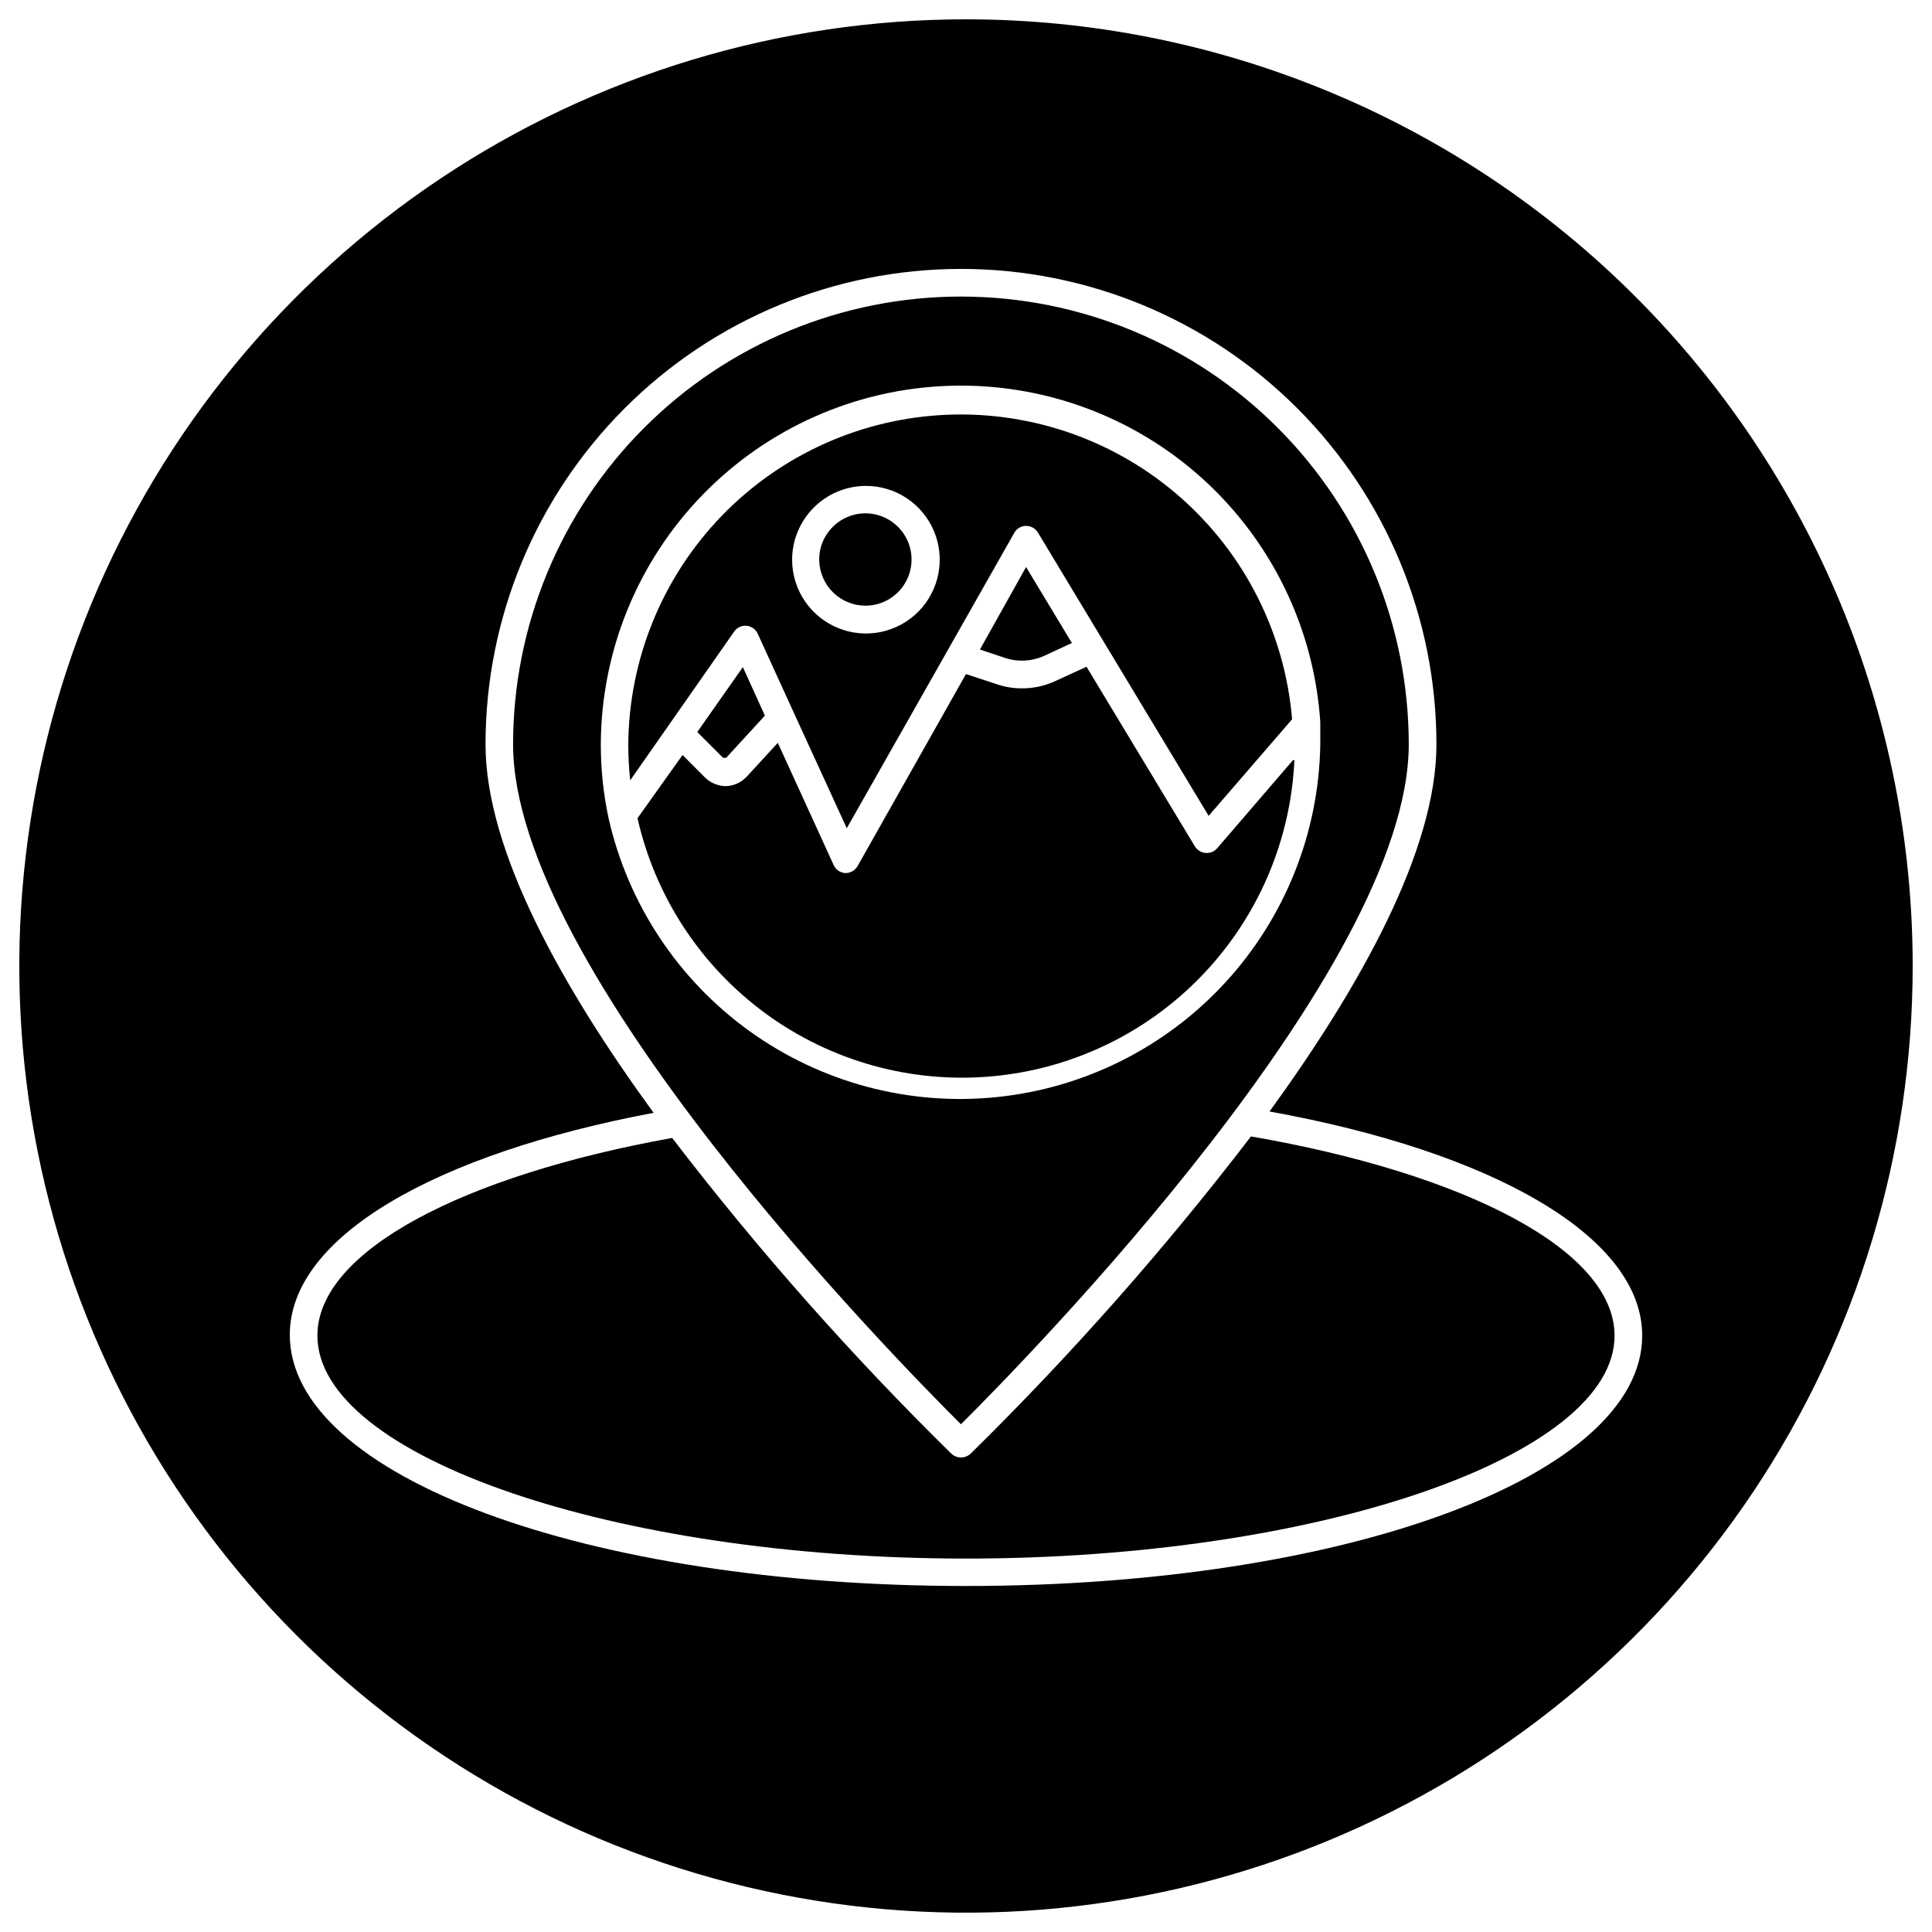 <svg xmlns="http://www.w3.org/2000/svg" width="42" height="42" viewBox="0 0 42 42" fill="none"><g id="location_16834666 1" clip-path="url(#clip0_558_33)"><path id="Vector" d="M15.158 15.914L15.717 16.472C15.723 16.475 15.729 16.476 15.736 16.476C15.742 16.476 15.749 16.475 15.755 16.472C15.765 16.476 15.777 16.476 15.788 16.472L16.628 15.557L16.149 14.502L15.158 15.914Z" fill="black"></path><path id="Vector_2" d="M28.11 16.523L26.459 18.442C26.428 18.477 26.389 18.505 26.345 18.522C26.302 18.539 26.254 18.546 26.207 18.542C26.16 18.538 26.115 18.523 26.075 18.499C26.035 18.474 26.001 18.44 25.976 18.4L23.62 14.494L22.952 14.801C22.723 14.909 22.471 14.965 22.217 14.964C22.029 14.965 21.841 14.934 21.663 14.872L20.999 14.654L18.643 18.828C18.616 18.874 18.578 18.912 18.533 18.938C18.487 18.965 18.436 18.979 18.383 18.98C18.327 18.978 18.273 18.96 18.227 18.929C18.181 18.898 18.145 18.854 18.122 18.803L16.909 16.149L16.241 16.875C16.182 16.941 16.111 16.993 16.032 17.03C15.952 17.067 15.866 17.087 15.779 17.09C15.609 17.088 15.446 17.02 15.325 16.901L14.838 16.413L13.859 17.787C14.245 19.495 15.236 21.005 16.651 22.038C18.065 23.07 19.806 23.554 21.55 23.4C23.294 23.246 24.924 22.465 26.135 21.201C27.347 19.937 28.059 18.276 28.139 16.527L28.11 16.523Z" fill="black"></path><path id="Vector_3" d="M21.303 14.12L21.857 14.305C22.133 14.395 22.433 14.378 22.697 14.259L23.302 13.978L22.306 12.327L21.303 14.12Z" fill="black"></path><path id="Vector_4" d="M16.229 13.604C16.281 13.608 16.331 13.627 16.373 13.657C16.416 13.687 16.45 13.728 16.472 13.776L17.253 15.485L18.408 18.005L22.05 11.583C22.075 11.537 22.112 11.499 22.157 11.472C22.202 11.446 22.254 11.432 22.306 11.432C22.357 11.432 22.408 11.445 22.453 11.47C22.497 11.495 22.535 11.531 22.562 11.575L26.275 17.736L28.089 15.636C27.934 13.781 27.069 12.057 25.675 10.824C24.28 9.59 22.463 8.943 20.602 9.016C18.742 9.089 16.982 9.877 15.688 11.216C14.394 12.555 13.667 14.342 13.658 16.203C13.659 16.457 13.673 16.711 13.7 16.964L15.96 13.73C15.99 13.687 16.03 13.653 16.077 13.631C16.125 13.609 16.177 13.599 16.229 13.604ZM18.82 10.563C19.137 10.562 19.447 10.655 19.711 10.83C19.975 11.006 20.182 11.255 20.304 11.547C20.427 11.84 20.46 12.162 20.399 12.473C20.339 12.784 20.188 13.07 19.965 13.296C19.742 13.521 19.457 13.675 19.146 13.739C18.836 13.803 18.514 13.773 18.22 13.653C17.926 13.534 17.675 13.33 17.497 13.068C17.319 12.806 17.222 12.497 17.22 12.18C17.219 11.969 17.259 11.759 17.339 11.564C17.419 11.368 17.536 11.19 17.685 11.04C17.834 10.89 18.01 10.77 18.205 10.688C18.4 10.607 18.609 10.564 18.82 10.563Z" fill="black"></path><path id="Vector_5" d="M20.89 30.962C22.322 29.538 30.625 21.075 30.625 16.182C30.625 13.6 29.6 11.124 27.774 9.298C25.948 7.472 23.472 6.447 20.89 6.447C18.308 6.447 15.832 7.472 14.006 9.298C12.18 11.124 11.154 13.6 11.154 16.182C11.154 21.075 19.458 29.538 20.89 30.962ZM13.229 17.783C13.117 17.259 13.061 16.726 13.061 16.191C13.066 14.161 13.86 12.212 15.275 10.756C16.69 9.3 18.615 8.45 20.644 8.387C22.673 8.323 24.648 9.05 26.151 10.414C27.654 11.779 28.569 13.674 28.702 15.699V16.182C28.672 18.099 27.94 19.937 26.645 21.35C25.35 22.763 23.582 23.652 21.676 23.849C19.769 24.047 17.857 23.538 16.3 22.42C14.744 21.302 13.651 19.652 13.229 17.783Z" fill="black"></path><path id="Vector_6" d="M21 0.42C16.93 0.42 12.951 1.627 9.566 3.888C6.182 6.15 3.544 9.364 1.986 13.124C0.429 16.885 0.021 21.023 0.815 25.015C1.609 29.007 3.57 32.674 6.448 35.552C9.326 38.43 12.993 40.39 16.985 41.184C20.977 41.979 25.115 41.571 28.876 40.013C32.636 38.456 35.85 35.818 38.112 32.434C40.373 29.049 41.58 25.07 41.58 21C41.58 15.542 39.412 10.307 35.552 6.448C31.693 2.588 26.458 0.42 21 0.42ZM21 34.478C12.755 34.478 6.3 32.088 6.3 29.018C6.3 26.88 9.475 25.082 14.209 24.192C12.226 21.47 10.555 18.497 10.555 16.183C10.555 13.441 11.643 10.812 13.582 8.874C15.52 6.935 18.149 5.846 20.891 5.846C23.632 5.846 26.261 6.935 28.2 8.874C30.138 10.812 31.227 13.441 31.227 16.183C31.227 18.484 29.572 21.445 27.598 24.163C32.441 25.036 35.7 26.88 35.7 29.035C35.7 32.088 29.244 34.478 21 34.478Z" fill="black"></path><path id="Vector_7" d="M27.195 24.705C25.327 27.143 23.291 29.448 21.101 31.601C21.044 31.654 20.969 31.684 20.891 31.684C20.813 31.684 20.738 31.654 20.681 31.601C18.5 29.458 16.472 27.164 14.612 24.738C10.08 25.553 6.9 27.195 6.9 29.035C6.9 31.66 13.356 33.882 21 33.882C28.644 33.882 35.099 31.66 35.099 29.035C35.099 27.17 31.832 25.507 27.195 24.705Z" fill="black"></path><path id="Vector_8" d="M18.821 13.167C19.02 13.165 19.214 13.105 19.378 12.993C19.542 12.881 19.67 12.722 19.744 12.538C19.818 12.353 19.836 12.151 19.795 11.956C19.753 11.762 19.656 11.584 19.513 11.445C19.371 11.306 19.19 11.213 18.995 11.176C18.799 11.14 18.597 11.163 18.415 11.242C18.232 11.321 18.077 11.452 17.969 11.619C17.861 11.786 17.805 11.981 17.809 12.18C17.814 12.445 17.923 12.696 18.113 12.881C18.302 13.066 18.556 13.168 18.821 13.167Z" fill="black"></path></g><defs><clipPath id="clip0_558_33"><rect width="42" height="42" fill="white"></rect></clipPath></defs></svg>